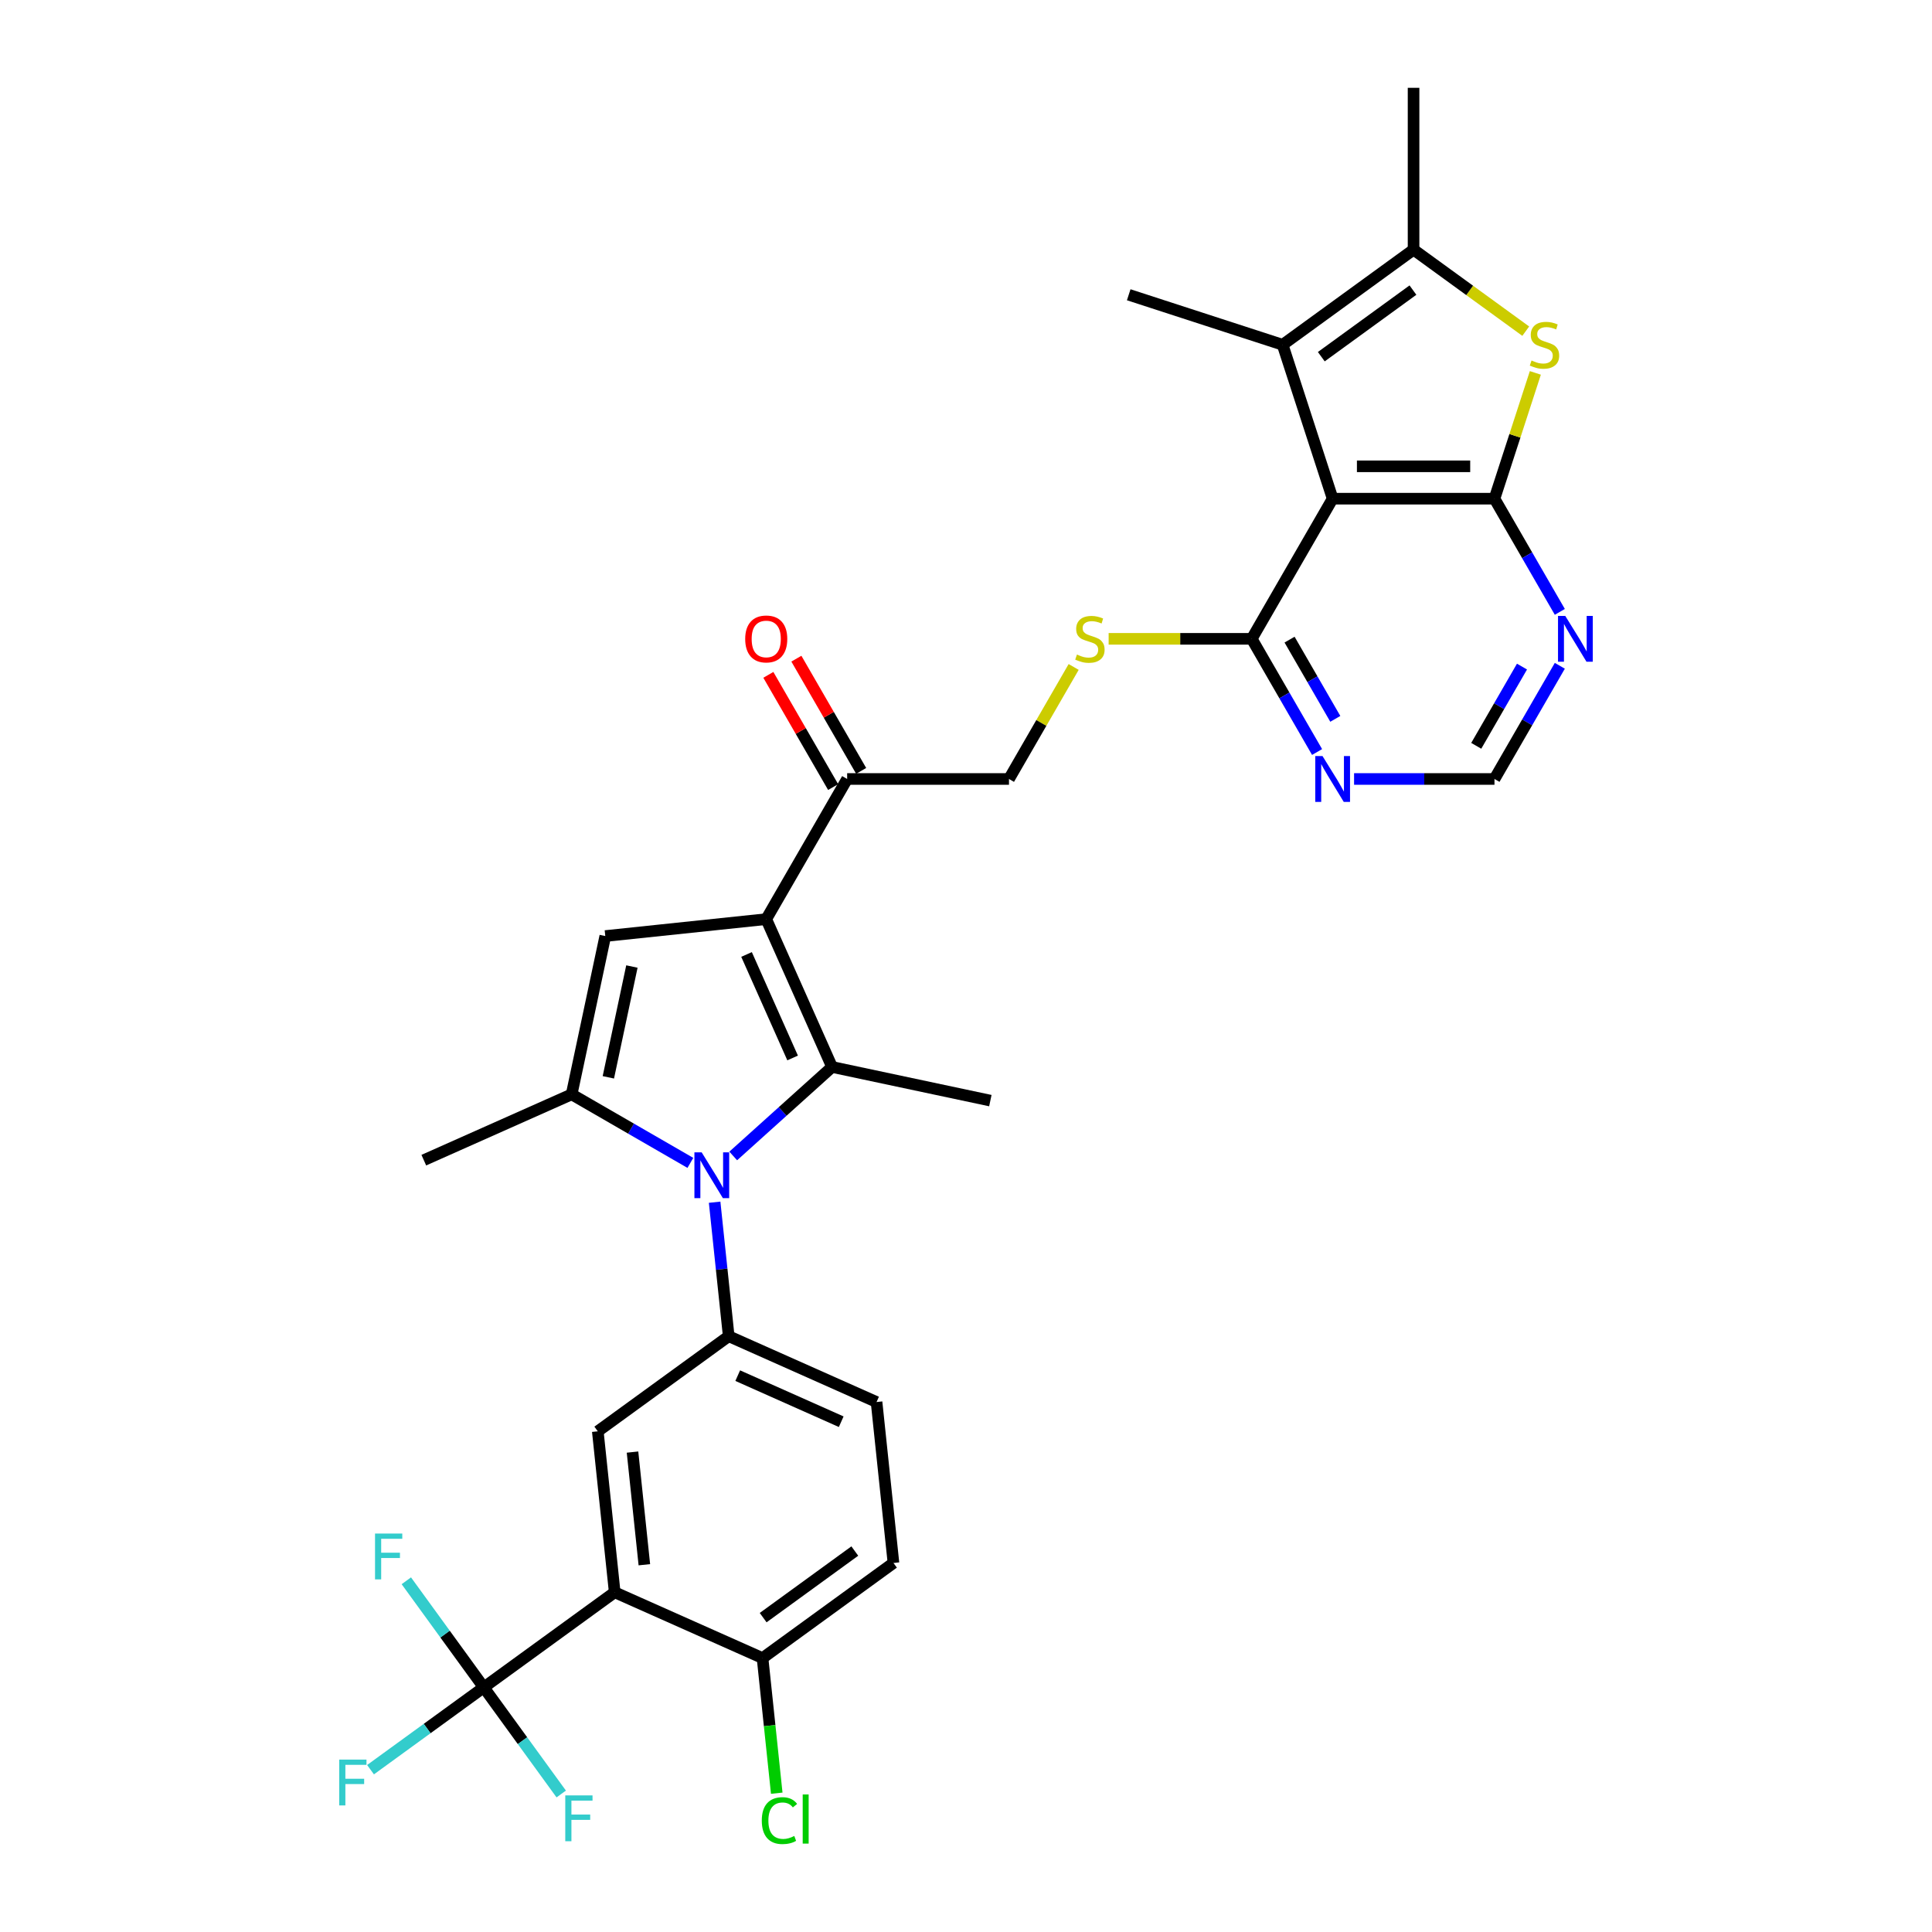 <?xml version='1.0' encoding='iso-8859-1'?>
<svg version='1.1' baseProfile='full'
              xmlns='http://www.w3.org/2000/svg'
                      xmlns:rdkit='http://www.rdkit.org/xml'
                      xmlns:xlink='http://www.w3.org/1999/xlink'
                  xml:space='preserve'
width='1000px' height='1000px' viewBox='0 0 1000 1000'>
<!-- END OF HEADER -->
<rect style='opacity:1.0;fill:#FFFFFF;stroke:none' width='1000' height='1000' x='0' y='0'> </rect>
<path class='bond-1' d='M 379.514,598.325 L 405.093,575.293' style='fill:none;fill-rule:evenodd;stroke:#0000FF;stroke-width:6px;stroke-linecap:butt;stroke-linejoin:miter;stroke-opacity:1' />
<path class='bond-1' d='M 405.093,575.293 L 430.672,552.262' style='fill:none;fill-rule:evenodd;stroke:#000000;stroke-width:6px;stroke-linecap:butt;stroke-linejoin:miter;stroke-opacity:1' />
<path class='bond-4' d='M 357.334,601.908 L 326.608,584.168' style='fill:none;fill-rule:evenodd;stroke:#0000FF;stroke-width:6px;stroke-linecap:butt;stroke-linejoin:miter;stroke-opacity:1' />
<path class='bond-4' d='M 326.608,584.168 L 295.883,566.429' style='fill:none;fill-rule:evenodd;stroke:#000000;stroke-width:6px;stroke-linecap:butt;stroke-linejoin:miter;stroke-opacity:1' />
<path class='bond-10' d='M 369.891,622.266 L 373.535,656.94' style='fill:none;fill-rule:evenodd;stroke:#0000FF;stroke-width:6px;stroke-linecap:butt;stroke-linejoin:miter;stroke-opacity:1' />
<path class='bond-10' d='M 373.535,656.94 L 377.18,691.615' style='fill:none;fill-rule:evenodd;stroke:#000000;stroke-width:6px;stroke-linecap:butt;stroke-linejoin:miter;stroke-opacity:1' />
<path class='bond-0' d='M 396.603,475.74 L 430.672,552.262' style='fill:none;fill-rule:evenodd;stroke:#000000;stroke-width:6px;stroke-linecap:butt;stroke-linejoin:miter;stroke-opacity:1' />
<path class='bond-0' d='M 386.409,494.032 L 410.257,547.598' style='fill:none;fill-rule:evenodd;stroke:#000000;stroke-width:6px;stroke-linecap:butt;stroke-linejoin:miter;stroke-opacity:1' />
<path class='bond-16' d='M 396.603,475.74 L 438.484,403.199' style='fill:none;fill-rule:evenodd;stroke:#000000;stroke-width:6px;stroke-linecap:butt;stroke-linejoin:miter;stroke-opacity:1' />
<path class='bond-32' d='M 396.603,475.74 L 313.298,484.496' style='fill:none;fill-rule:evenodd;stroke:#000000;stroke-width:6px;stroke-linecap:butt;stroke-linejoin:miter;stroke-opacity:1' />
<path class='bond-27' d='M 430.672,552.262 L 512.605,569.677' style='fill:none;fill-rule:evenodd;stroke:#000000;stroke-width:6px;stroke-linecap:butt;stroke-linejoin:miter;stroke-opacity:1' />
<path class='bond-2' d='M 773.538,258.117 L 689.774,258.117' style='fill:none;fill-rule:evenodd;stroke:#000000;stroke-width:6px;stroke-linecap:butt;stroke-linejoin:miter;stroke-opacity:1' />
<path class='bond-2' d='M 760.973,241.364 L 702.339,241.364' style='fill:none;fill-rule:evenodd;stroke:#000000;stroke-width:6px;stroke-linecap:butt;stroke-linejoin:miter;stroke-opacity:1' />
<path class='bond-7' d='M 773.538,258.117 L 784.115,225.564' style='fill:none;fill-rule:evenodd;stroke:#000000;stroke-width:6px;stroke-linecap:butt;stroke-linejoin:miter;stroke-opacity:1' />
<path class='bond-7' d='M 784.115,225.564 L 794.692,193.011' style='fill:none;fill-rule:evenodd;stroke:#CCCC00;stroke-width:6px;stroke-linecap:butt;stroke-linejoin:miter;stroke-opacity:1' />
<path class='bond-34' d='M 773.538,258.117 L 790.45,287.41' style='fill:none;fill-rule:evenodd;stroke:#000000;stroke-width:6px;stroke-linecap:butt;stroke-linejoin:miter;stroke-opacity:1' />
<path class='bond-34' d='M 790.45,287.41 L 807.363,316.703' style='fill:none;fill-rule:evenodd;stroke:#0000FF;stroke-width:6px;stroke-linecap:butt;stroke-linejoin:miter;stroke-opacity:1' />
<path class='bond-3' d='M 689.774,258.117 L 647.893,330.658' style='fill:none;fill-rule:evenodd;stroke:#000000;stroke-width:6px;stroke-linecap:butt;stroke-linejoin:miter;stroke-opacity:1' />
<path class='bond-8' d='M 689.774,258.117 L 663.89,178.453' style='fill:none;fill-rule:evenodd;stroke:#000000;stroke-width:6px;stroke-linecap:butt;stroke-linejoin:miter;stroke-opacity:1' />
<path class='bond-5' d='M 295.883,566.429 L 313.298,484.496' style='fill:none;fill-rule:evenodd;stroke:#000000;stroke-width:6px;stroke-linecap:butt;stroke-linejoin:miter;stroke-opacity:1' />
<path class='bond-5' d='M 314.882,557.622 L 327.072,500.269' style='fill:none;fill-rule:evenodd;stroke:#000000;stroke-width:6px;stroke-linecap:butt;stroke-linejoin:miter;stroke-opacity:1' />
<path class='bond-29' d='M 295.883,566.429 L 219.361,600.498' style='fill:none;fill-rule:evenodd;stroke:#000000;stroke-width:6px;stroke-linecap:butt;stroke-linejoin:miter;stroke-opacity:1' />
<path class='bond-6' d='M 318.169,824.154 L 309.414,740.85' style='fill:none;fill-rule:evenodd;stroke:#000000;stroke-width:6px;stroke-linecap:butt;stroke-linejoin:miter;stroke-opacity:1' />
<path class='bond-6' d='M 333.517,809.908 L 327.388,751.594' style='fill:none;fill-rule:evenodd;stroke:#000000;stroke-width:6px;stroke-linecap:butt;stroke-linejoin:miter;stroke-opacity:1' />
<path class='bond-11' d='M 318.169,824.154 L 250.403,873.389' style='fill:none;fill-rule:evenodd;stroke:#000000;stroke-width:6px;stroke-linecap:butt;stroke-linejoin:miter;stroke-opacity:1' />
<path class='bond-33' d='M 318.169,824.154 L 394.691,858.224' style='fill:none;fill-rule:evenodd;stroke:#000000;stroke-width:6px;stroke-linecap:butt;stroke-linejoin:miter;stroke-opacity:1' />
<path class='bond-35' d='M 789.722,171.406 L 760.689,150.312' style='fill:none;fill-rule:evenodd;stroke:#CCCC00;stroke-width:6px;stroke-linecap:butt;stroke-linejoin:miter;stroke-opacity:1' />
<path class='bond-35' d='M 760.689,150.312 L 731.656,129.218' style='fill:none;fill-rule:evenodd;stroke:#000000;stroke-width:6px;stroke-linecap:butt;stroke-linejoin:miter;stroke-opacity:1' />
<path class='bond-9' d='M 663.89,178.453 L 731.656,129.218' style='fill:none;fill-rule:evenodd;stroke:#000000;stroke-width:6px;stroke-linecap:butt;stroke-linejoin:miter;stroke-opacity:1' />
<path class='bond-9' d='M 683.902,184.621 L 731.338,150.156' style='fill:none;fill-rule:evenodd;stroke:#000000;stroke-width:6px;stroke-linecap:butt;stroke-linejoin:miter;stroke-opacity:1' />
<path class='bond-30' d='M 663.89,178.453 L 584.226,152.569' style='fill:none;fill-rule:evenodd;stroke:#000000;stroke-width:6px;stroke-linecap:butt;stroke-linejoin:miter;stroke-opacity:1' />
<path class='bond-31' d='M 731.656,129.218 L 731.656,45.455' style='fill:none;fill-rule:evenodd;stroke:#000000;stroke-width:6px;stroke-linecap:butt;stroke-linejoin:miter;stroke-opacity:1' />
<path class='bond-12' d='M 377.18,691.615 L 309.414,740.85' style='fill:none;fill-rule:evenodd;stroke:#000000;stroke-width:6px;stroke-linecap:butt;stroke-linejoin:miter;stroke-opacity:1' />
<path class='bond-20' d='M 377.18,691.615 L 453.701,725.685' style='fill:none;fill-rule:evenodd;stroke:#000000;stroke-width:6px;stroke-linecap:butt;stroke-linejoin:miter;stroke-opacity:1' />
<path class='bond-20' d='M 381.844,712.03 L 435.409,735.879' style='fill:none;fill-rule:evenodd;stroke:#000000;stroke-width:6px;stroke-linecap:butt;stroke-linejoin:miter;stroke-opacity:1' />
<path class='bond-24' d='M 250.403,873.389 L 221.094,894.684' style='fill:none;fill-rule:evenodd;stroke:#000000;stroke-width:6px;stroke-linecap:butt;stroke-linejoin:miter;stroke-opacity:1' />
<path class='bond-24' d='M 221.094,894.684 L 191.784,915.979' style='fill:none;fill-rule:evenodd;stroke:#33CCCC;stroke-width:6px;stroke-linecap:butt;stroke-linejoin:miter;stroke-opacity:1' />
<path class='bond-25' d='M 250.403,873.389 L 230.359,845.801' style='fill:none;fill-rule:evenodd;stroke:#000000;stroke-width:6px;stroke-linecap:butt;stroke-linejoin:miter;stroke-opacity:1' />
<path class='bond-25' d='M 230.359,845.801 L 210.315,818.213' style='fill:none;fill-rule:evenodd;stroke:#33CCCC;stroke-width:6px;stroke-linecap:butt;stroke-linejoin:miter;stroke-opacity:1' />
<path class='bond-26' d='M 250.403,873.389 L 270.447,900.977' style='fill:none;fill-rule:evenodd;stroke:#000000;stroke-width:6px;stroke-linecap:butt;stroke-linejoin:miter;stroke-opacity:1' />
<path class='bond-26' d='M 270.447,900.977 L 290.491,928.566' style='fill:none;fill-rule:evenodd;stroke:#33CCCC;stroke-width:6px;stroke-linecap:butt;stroke-linejoin:miter;stroke-opacity:1' />
<path class='bond-13' d='M 647.893,330.658 L 610.861,330.658' style='fill:none;fill-rule:evenodd;stroke:#000000;stroke-width:6px;stroke-linecap:butt;stroke-linejoin:miter;stroke-opacity:1' />
<path class='bond-13' d='M 610.861,330.658 L 573.829,330.658' style='fill:none;fill-rule:evenodd;stroke:#CCCC00;stroke-width:6px;stroke-linecap:butt;stroke-linejoin:miter;stroke-opacity:1' />
<path class='bond-15' d='M 647.893,330.658 L 664.805,359.951' style='fill:none;fill-rule:evenodd;stroke:#000000;stroke-width:6px;stroke-linecap:butt;stroke-linejoin:miter;stroke-opacity:1' />
<path class='bond-15' d='M 664.805,359.951 L 681.718,389.244' style='fill:none;fill-rule:evenodd;stroke:#0000FF;stroke-width:6px;stroke-linecap:butt;stroke-linejoin:miter;stroke-opacity:1' />
<path class='bond-15' d='M 667.475,331.069 L 679.313,351.575' style='fill:none;fill-rule:evenodd;stroke:#000000;stroke-width:6px;stroke-linecap:butt;stroke-linejoin:miter;stroke-opacity:1' />
<path class='bond-15' d='M 679.313,351.575 L 691.152,372.08' style='fill:none;fill-rule:evenodd;stroke:#0000FF;stroke-width:6px;stroke-linecap:butt;stroke-linejoin:miter;stroke-opacity:1' />
<path class='bond-14' d='M 807.363,344.613 L 790.45,373.906' style='fill:none;fill-rule:evenodd;stroke:#0000FF;stroke-width:6px;stroke-linecap:butt;stroke-linejoin:miter;stroke-opacity:1' />
<path class='bond-14' d='M 790.45,373.906 L 773.538,403.199' style='fill:none;fill-rule:evenodd;stroke:#000000;stroke-width:6px;stroke-linecap:butt;stroke-linejoin:miter;stroke-opacity:1' />
<path class='bond-14' d='M 787.781,345.024 L 775.942,365.53' style='fill:none;fill-rule:evenodd;stroke:#0000FF;stroke-width:6px;stroke-linecap:butt;stroke-linejoin:miter;stroke-opacity:1' />
<path class='bond-14' d='M 775.942,365.53 L 764.103,386.035' style='fill:none;fill-rule:evenodd;stroke:#000000;stroke-width:6px;stroke-linecap:butt;stroke-linejoin:miter;stroke-opacity:1' />
<path class='bond-19' d='M 700.865,403.199 L 737.201,403.199' style='fill:none;fill-rule:evenodd;stroke:#0000FF;stroke-width:6px;stroke-linecap:butt;stroke-linejoin:miter;stroke-opacity:1' />
<path class='bond-19' d='M 737.201,403.199 L 773.538,403.199' style='fill:none;fill-rule:evenodd;stroke:#000000;stroke-width:6px;stroke-linecap:butt;stroke-linejoin:miter;stroke-opacity:1' />
<path class='bond-21' d='M 438.484,403.199 L 522.248,403.199' style='fill:none;fill-rule:evenodd;stroke:#000000;stroke-width:6px;stroke-linecap:butt;stroke-linejoin:miter;stroke-opacity:1' />
<path class='bond-22' d='M 445.738,399.011 L 428.971,369.969' style='fill:none;fill-rule:evenodd;stroke:#000000;stroke-width:6px;stroke-linecap:butt;stroke-linejoin:miter;stroke-opacity:1' />
<path class='bond-22' d='M 428.971,369.969 L 412.204,340.927' style='fill:none;fill-rule:evenodd;stroke:#FF0000;stroke-width:6px;stroke-linecap:butt;stroke-linejoin:miter;stroke-opacity:1' />
<path class='bond-22' d='M 431.23,407.387 L 414.463,378.345' style='fill:none;fill-rule:evenodd;stroke:#000000;stroke-width:6px;stroke-linecap:butt;stroke-linejoin:miter;stroke-opacity:1' />
<path class='bond-22' d='M 414.463,378.345 L 397.696,349.303' style='fill:none;fill-rule:evenodd;stroke:#FF0000;stroke-width:6px;stroke-linecap:butt;stroke-linejoin:miter;stroke-opacity:1' />
<path class='bond-17' d='M 555.724,345.216 L 538.986,374.207' style='fill:none;fill-rule:evenodd;stroke:#CCCC00;stroke-width:6px;stroke-linecap:butt;stroke-linejoin:miter;stroke-opacity:1' />
<path class='bond-17' d='M 538.986,374.207 L 522.248,403.199' style='fill:none;fill-rule:evenodd;stroke:#000000;stroke-width:6px;stroke-linecap:butt;stroke-linejoin:miter;stroke-opacity:1' />
<path class='bond-18' d='M 394.691,858.224 L 462.457,808.989' style='fill:none;fill-rule:evenodd;stroke:#000000;stroke-width:6px;stroke-linecap:butt;stroke-linejoin:miter;stroke-opacity:1' />
<path class='bond-18' d='M 395.009,837.286 L 442.445,802.821' style='fill:none;fill-rule:evenodd;stroke:#000000;stroke-width:6px;stroke-linecap:butt;stroke-linejoin:miter;stroke-opacity:1' />
<path class='bond-28' d='M 394.691,858.224 L 398.366,893.192' style='fill:none;fill-rule:evenodd;stroke:#000000;stroke-width:6px;stroke-linecap:butt;stroke-linejoin:miter;stroke-opacity:1' />
<path class='bond-28' d='M 398.366,893.192 L 402.041,928.16' style='fill:none;fill-rule:evenodd;stroke:#00CC00;stroke-width:6px;stroke-linecap:butt;stroke-linejoin:miter;stroke-opacity:1' />
<path class='bond-23' d='M 453.701,725.685 L 462.457,808.989' style='fill:none;fill-rule:evenodd;stroke:#000000;stroke-width:6px;stroke-linecap:butt;stroke-linejoin:miter;stroke-opacity:1' />
<path  class='atom-0' d='M 363.18 596.45
L 370.954 609.014
Q 371.724 610.254, 372.964 612.499
Q 374.204 614.744, 374.271 614.878
L 374.271 596.45
L 377.42 596.45
L 377.42 620.171
L 374.17 620.171
L 365.827 606.434
Q 364.856 604.826, 363.817 602.983
Q 362.812 601.14, 362.51 600.571
L 362.51 620.171
L 359.428 620.171
L 359.428 596.45
L 363.18 596.45
' fill='#0000FF'/>
<path  class='atom-8' d='M 792.721 186.595
Q 792.989 186.695, 794.095 187.164
Q 795.2 187.633, 796.407 187.935
Q 797.646 188.203, 798.853 188.203
Q 801.097 188.203, 802.404 187.131
Q 803.711 186.025, 803.711 184.115
Q 803.711 182.809, 803.041 182.004
Q 802.404 181.2, 801.399 180.765
Q 800.394 180.329, 798.719 179.827
Q 796.608 179.19, 795.334 178.587
Q 794.095 177.984, 793.19 176.711
Q 792.319 175.437, 792.319 173.293
Q 792.319 170.311, 794.329 168.468
Q 796.373 166.625, 800.394 166.625
Q 803.141 166.625, 806.257 167.932
L 805.487 170.512
Q 802.639 169.339, 800.494 169.339
Q 798.182 169.339, 796.909 170.311
Q 795.636 171.249, 795.67 172.891
Q 795.67 174.164, 796.306 174.935
Q 796.976 175.705, 797.914 176.141
Q 798.886 176.577, 800.494 177.079
Q 802.639 177.749, 803.912 178.419
Q 805.185 179.089, 806.09 180.463
Q 807.028 181.803, 807.028 184.115
Q 807.028 187.399, 804.816 189.175
Q 802.639 190.917, 798.987 190.917
Q 796.876 190.917, 795.267 190.448
Q 793.693 190.012, 791.816 189.242
L 792.721 186.595
' fill='#CCCC00'/>
<path  class='atom-15' d='M 810.176 318.797
L 817.949 331.361
Q 818.72 332.601, 819.959 334.846
Q 821.199 337.091, 821.266 337.225
L 821.266 318.797
L 824.416 318.797
L 824.416 342.519
L 821.166 342.519
L 812.823 328.781
Q 811.851 327.173, 810.813 325.33
Q 809.807 323.488, 809.506 322.918
L 809.506 342.519
L 806.423 342.519
L 806.423 318.797
L 810.176 318.797
' fill='#0000FF'/>
<path  class='atom-16' d='M 684.531 391.338
L 692.304 403.903
Q 693.075 405.142, 694.314 407.387
Q 695.554 409.632, 695.621 409.766
L 695.621 391.338
L 698.771 391.338
L 698.771 415.06
L 695.521 415.06
L 687.178 401.323
Q 686.206 399.714, 685.167 397.872
Q 684.162 396.029, 683.861 395.459
L 683.861 415.06
L 680.778 415.06
L 680.778 391.338
L 684.531 391.338
' fill='#0000FF'/>
<path  class='atom-18' d='M 557.428 338.8
Q 557.696 338.9, 558.802 339.369
Q 559.908 339.838, 561.114 340.14
Q 562.354 340.408, 563.56 340.408
Q 565.805 340.408, 567.111 339.336
Q 568.418 338.23, 568.418 336.32
Q 568.418 335.013, 567.748 334.209
Q 567.111 333.405, 566.106 332.97
Q 565.101 332.534, 563.426 332.031
Q 561.315 331.395, 560.042 330.792
Q 558.802 330.189, 557.897 328.915
Q 557.026 327.642, 557.026 325.498
Q 557.026 322.516, 559.037 320.673
Q 561.08 318.83, 565.101 318.83
Q 567.848 318.83, 570.964 320.137
L 570.194 322.717
Q 567.346 321.544, 565.202 321.544
Q 562.89 321.544, 561.616 322.516
Q 560.343 323.454, 560.377 325.096
Q 560.377 326.369, 561.013 327.14
Q 561.683 327.91, 562.622 328.346
Q 563.593 328.781, 565.202 329.284
Q 567.346 329.954, 568.619 330.624
Q 569.892 331.294, 570.797 332.668
Q 571.735 334.008, 571.735 336.32
Q 571.735 339.604, 569.524 341.379
Q 567.346 343.122, 563.694 343.122
Q 561.583 343.122, 559.975 342.653
Q 558.4 342.217, 556.524 341.446
L 557.428 338.8
' fill='#CCCC00'/>
<path  class='atom-23' d='M 385.713 330.725
Q 385.713 325.029, 388.528 321.846
Q 391.342 318.663, 396.603 318.663
Q 401.863 318.663, 404.677 321.846
Q 407.492 325.029, 407.492 330.725
Q 407.492 336.488, 404.644 339.771
Q 401.796 343.021, 396.603 343.021
Q 391.376 343.021, 388.528 339.771
Q 385.713 336.521, 385.713 330.725
M 396.603 340.341
Q 400.221 340.341, 402.164 337.928
Q 404.141 335.483, 404.141 330.725
Q 404.141 326.068, 402.164 323.722
Q 400.221 321.343, 396.603 321.343
Q 392.984 321.343, 391.007 323.689
Q 389.064 326.034, 389.064 330.725
Q 389.064 335.516, 391.007 337.928
Q 392.984 340.341, 396.603 340.341
' fill='#FF0000'/>
<path  class='atom-25' d='M 175.584 910.763
L 189.69 910.763
L 189.69 913.477
L 178.767 913.477
L 178.767 920.681
L 188.484 920.681
L 188.484 923.428
L 178.767 923.428
L 178.767 934.485
L 175.584 934.485
L 175.584 910.763
' fill='#33CCCC'/>
<path  class='atom-26' d='M 194.115 793.762
L 208.221 793.762
L 208.221 796.476
L 197.298 796.476
L 197.298 803.68
L 207.015 803.68
L 207.015 806.427
L 197.298 806.427
L 197.298 817.484
L 194.115 817.484
L 194.115 793.762
' fill='#33CCCC'/>
<path  class='atom-27' d='M 292.585 929.294
L 306.691 929.294
L 306.691 932.008
L 295.768 932.008
L 295.768 939.212
L 305.485 939.212
L 305.485 941.959
L 295.768 941.959
L 295.768 953.016
L 292.585 953.016
L 292.585 929.294
' fill='#33CCCC'/>
<path  class='atom-29' d='M 394.3 942.35
Q 394.3 936.453, 397.047 933.37
Q 399.828 930.254, 405.088 930.254
Q 409.98 930.254, 412.593 933.705
L 410.382 935.514
Q 408.472 933.002, 405.088 933.002
Q 401.503 933.002, 399.593 935.414
Q 397.717 937.793, 397.717 942.35
Q 397.717 947.04, 399.66 949.453
Q 401.637 951.865, 405.457 951.865
Q 408.07 951.865, 411.119 950.29
L 412.057 952.803
Q 410.818 953.607, 408.941 954.076
Q 407.065 954.545, 404.988 954.545
Q 399.828 954.545, 397.047 951.396
Q 394.3 948.246, 394.3 942.35
' fill='#00CC00'/>
<path  class='atom-29' d='M 415.475 928.813
L 418.557 928.813
L 418.557 954.244
L 415.475 954.244
L 415.475 928.813
' fill='#00CC00'/>
</svg>
